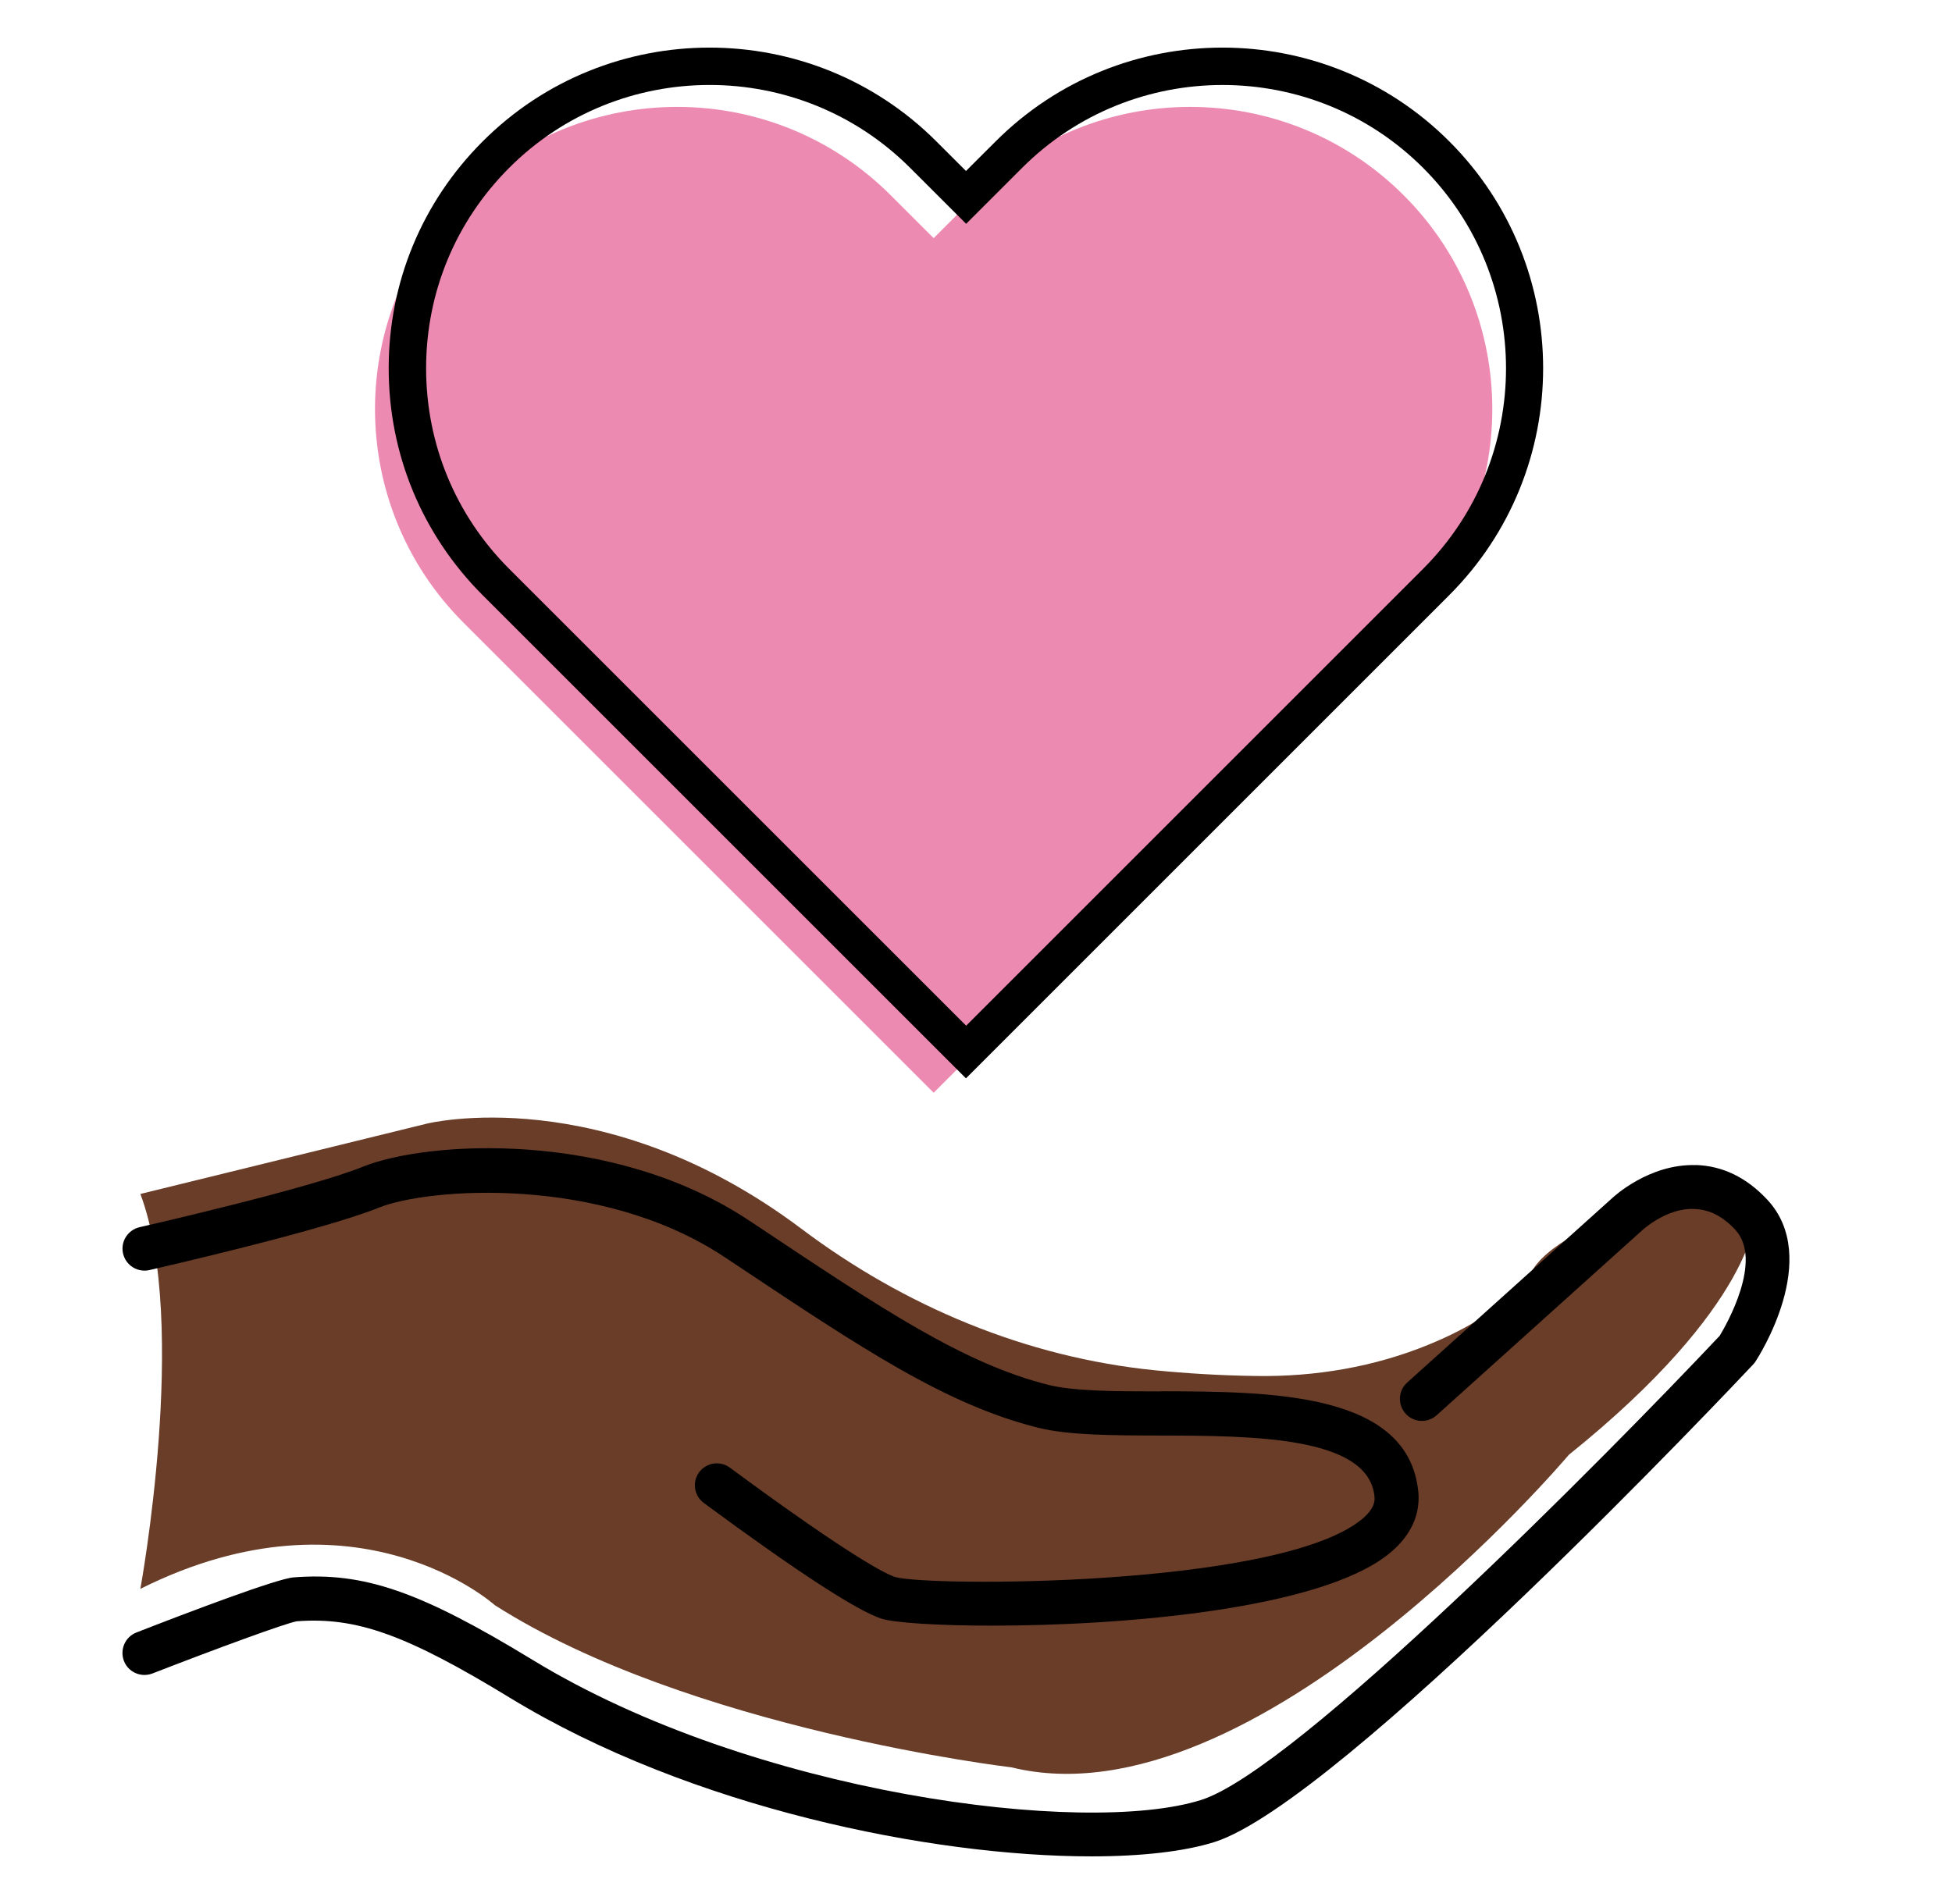 <svg width="41" height="40" viewBox="0 0 41 40" fill="none" xmlns="http://www.w3.org/2000/svg">
<path d="M2.945 25.084L8.968 23.605C8.968 23.605 12.666 22.683 16.827 25.81C19 27.445 21.552 28.515 24.257 28.787C24.918 28.852 25.629 28.897 26.386 28.907C27.627 28.926 28.865 28.717 30.011 28.247C30.865 27.897 31.743 27.385 32.2 26.664C32.589 26.05 33.84 25.575 33.84 25.575C35.196 24.553 36.444 24.324 36.872 25.538C36.872 25.538 36.872 27.411 32.952 30.563C32.952 30.563 26.352 38.385 21.246 37.129C21.246 37.129 14.484 36.333 10.392 33.721C10.392 33.721 7.492 31.106 2.948 33.379C2.948 33.379 3.972 27.81 2.948 25.081L2.945 25.084Z" fill="#6A3D28"/>
<path d="M35.624 24.477C34.634 24.443 33.879 25.154 33.855 25.177L29.556 29.045C29.366 29.215 29.353 29.508 29.523 29.698C29.695 29.889 29.985 29.902 30.175 29.732L34.482 25.856C34.482 25.856 35.002 25.365 35.595 25.399C35.903 25.41 36.183 25.551 36.446 25.833C37.044 26.473 36.253 27.844 36.12 28.063C33.735 30.594 27.222 37.184 25.231 37.813C22.789 38.586 15.819 37.695 11.196 34.877C8.819 33.428 7.644 33.023 6.165 33.138C5.808 33.167 3.945 33.874 2.867 34.295C2.629 34.386 2.512 34.655 2.603 34.893C2.694 35.131 2.963 35.248 3.201 35.157C4.51 34.648 6.009 34.096 6.236 34.06C7.487 33.966 8.532 34.339 10.713 35.669C14.508 37.983 19.572 38.999 22.923 38.999C23.991 38.999 24.884 38.894 25.508 38.698C28.146 37.863 36.47 29.043 36.822 28.666C36.841 28.648 36.856 28.625 36.872 28.604C36.93 28.515 38.272 26.436 37.12 25.203C36.687 24.738 36.183 24.493 35.624 24.475V24.477Z" fill="black"/>
<path d="M24.362 29.231C23.432 29.231 22.552 29.226 22.027 29.095C20.248 28.651 18.532 27.505 15.934 25.773L15.74 25.645C12.857 23.723 8.965 23.966 7.618 24.512C6.495 24.969 2.969 25.773 2.932 25.781C2.684 25.838 2.527 26.086 2.585 26.335C2.642 26.583 2.89 26.739 3.139 26.682C3.287 26.648 6.772 25.851 7.965 25.368C8.973 24.961 12.614 24.671 15.229 26.416L15.422 26.544C18.101 28.33 19.87 29.511 21.805 29.994C22.44 30.153 23.372 30.156 24.362 30.158C26.318 30.163 28.755 30.171 28.87 31.446C28.875 31.511 28.891 31.686 28.59 31.929C26.812 33.355 19.441 33.334 18.796 33.128C18.647 33.081 17.96 32.773 15.33 30.832C15.124 30.681 14.837 30.725 14.685 30.929C14.534 31.135 14.578 31.422 14.782 31.574C16.743 33.021 18 33.838 18.514 34.005C18.775 34.089 19.666 34.152 20.839 34.152C23.529 34.152 27.705 33.82 29.168 32.647C29.737 32.19 29.82 31.694 29.792 31.357C29.598 29.241 26.697 29.234 24.367 29.228L24.362 29.231Z" fill="black"/>
<path d="M20.509 4.105L19.611 5.003L18.712 4.105C16.234 1.626 12.214 1.626 9.736 4.105C7.257 6.584 7.257 10.603 9.736 13.082L10.634 13.98L19.611 22.957L28.587 13.98L29.486 13.082C31.964 10.603 31.964 6.584 29.486 4.105C27.007 1.626 22.988 1.626 20.509 4.105Z" fill="#ED8AB2"/>
<path d="M20.29 22.655L10.138 12.504C8.866 11.232 8.164 9.539 8.164 7.737C8.164 5.935 8.864 4.245 10.138 2.971C12.765 0.343 17.041 0.343 19.668 2.971L20.29 3.592L20.912 2.971C23.539 0.343 27.815 0.343 30.442 2.971C33.069 5.598 33.069 9.873 30.442 12.501L20.29 22.653V22.655ZM14.905 1.785C13.379 1.785 11.854 2.365 10.694 3.527C9.569 4.653 8.95 6.146 8.95 7.737C8.95 9.328 9.569 10.824 10.694 11.95L20.293 21.548L29.891 11.95C32.213 9.628 32.213 5.849 29.891 3.527C27.569 1.205 23.79 1.205 21.468 3.527L20.293 4.702L19.117 3.527C17.955 2.365 16.43 1.785 14.907 1.785H14.905Z" fill="black"/>
</svg>

